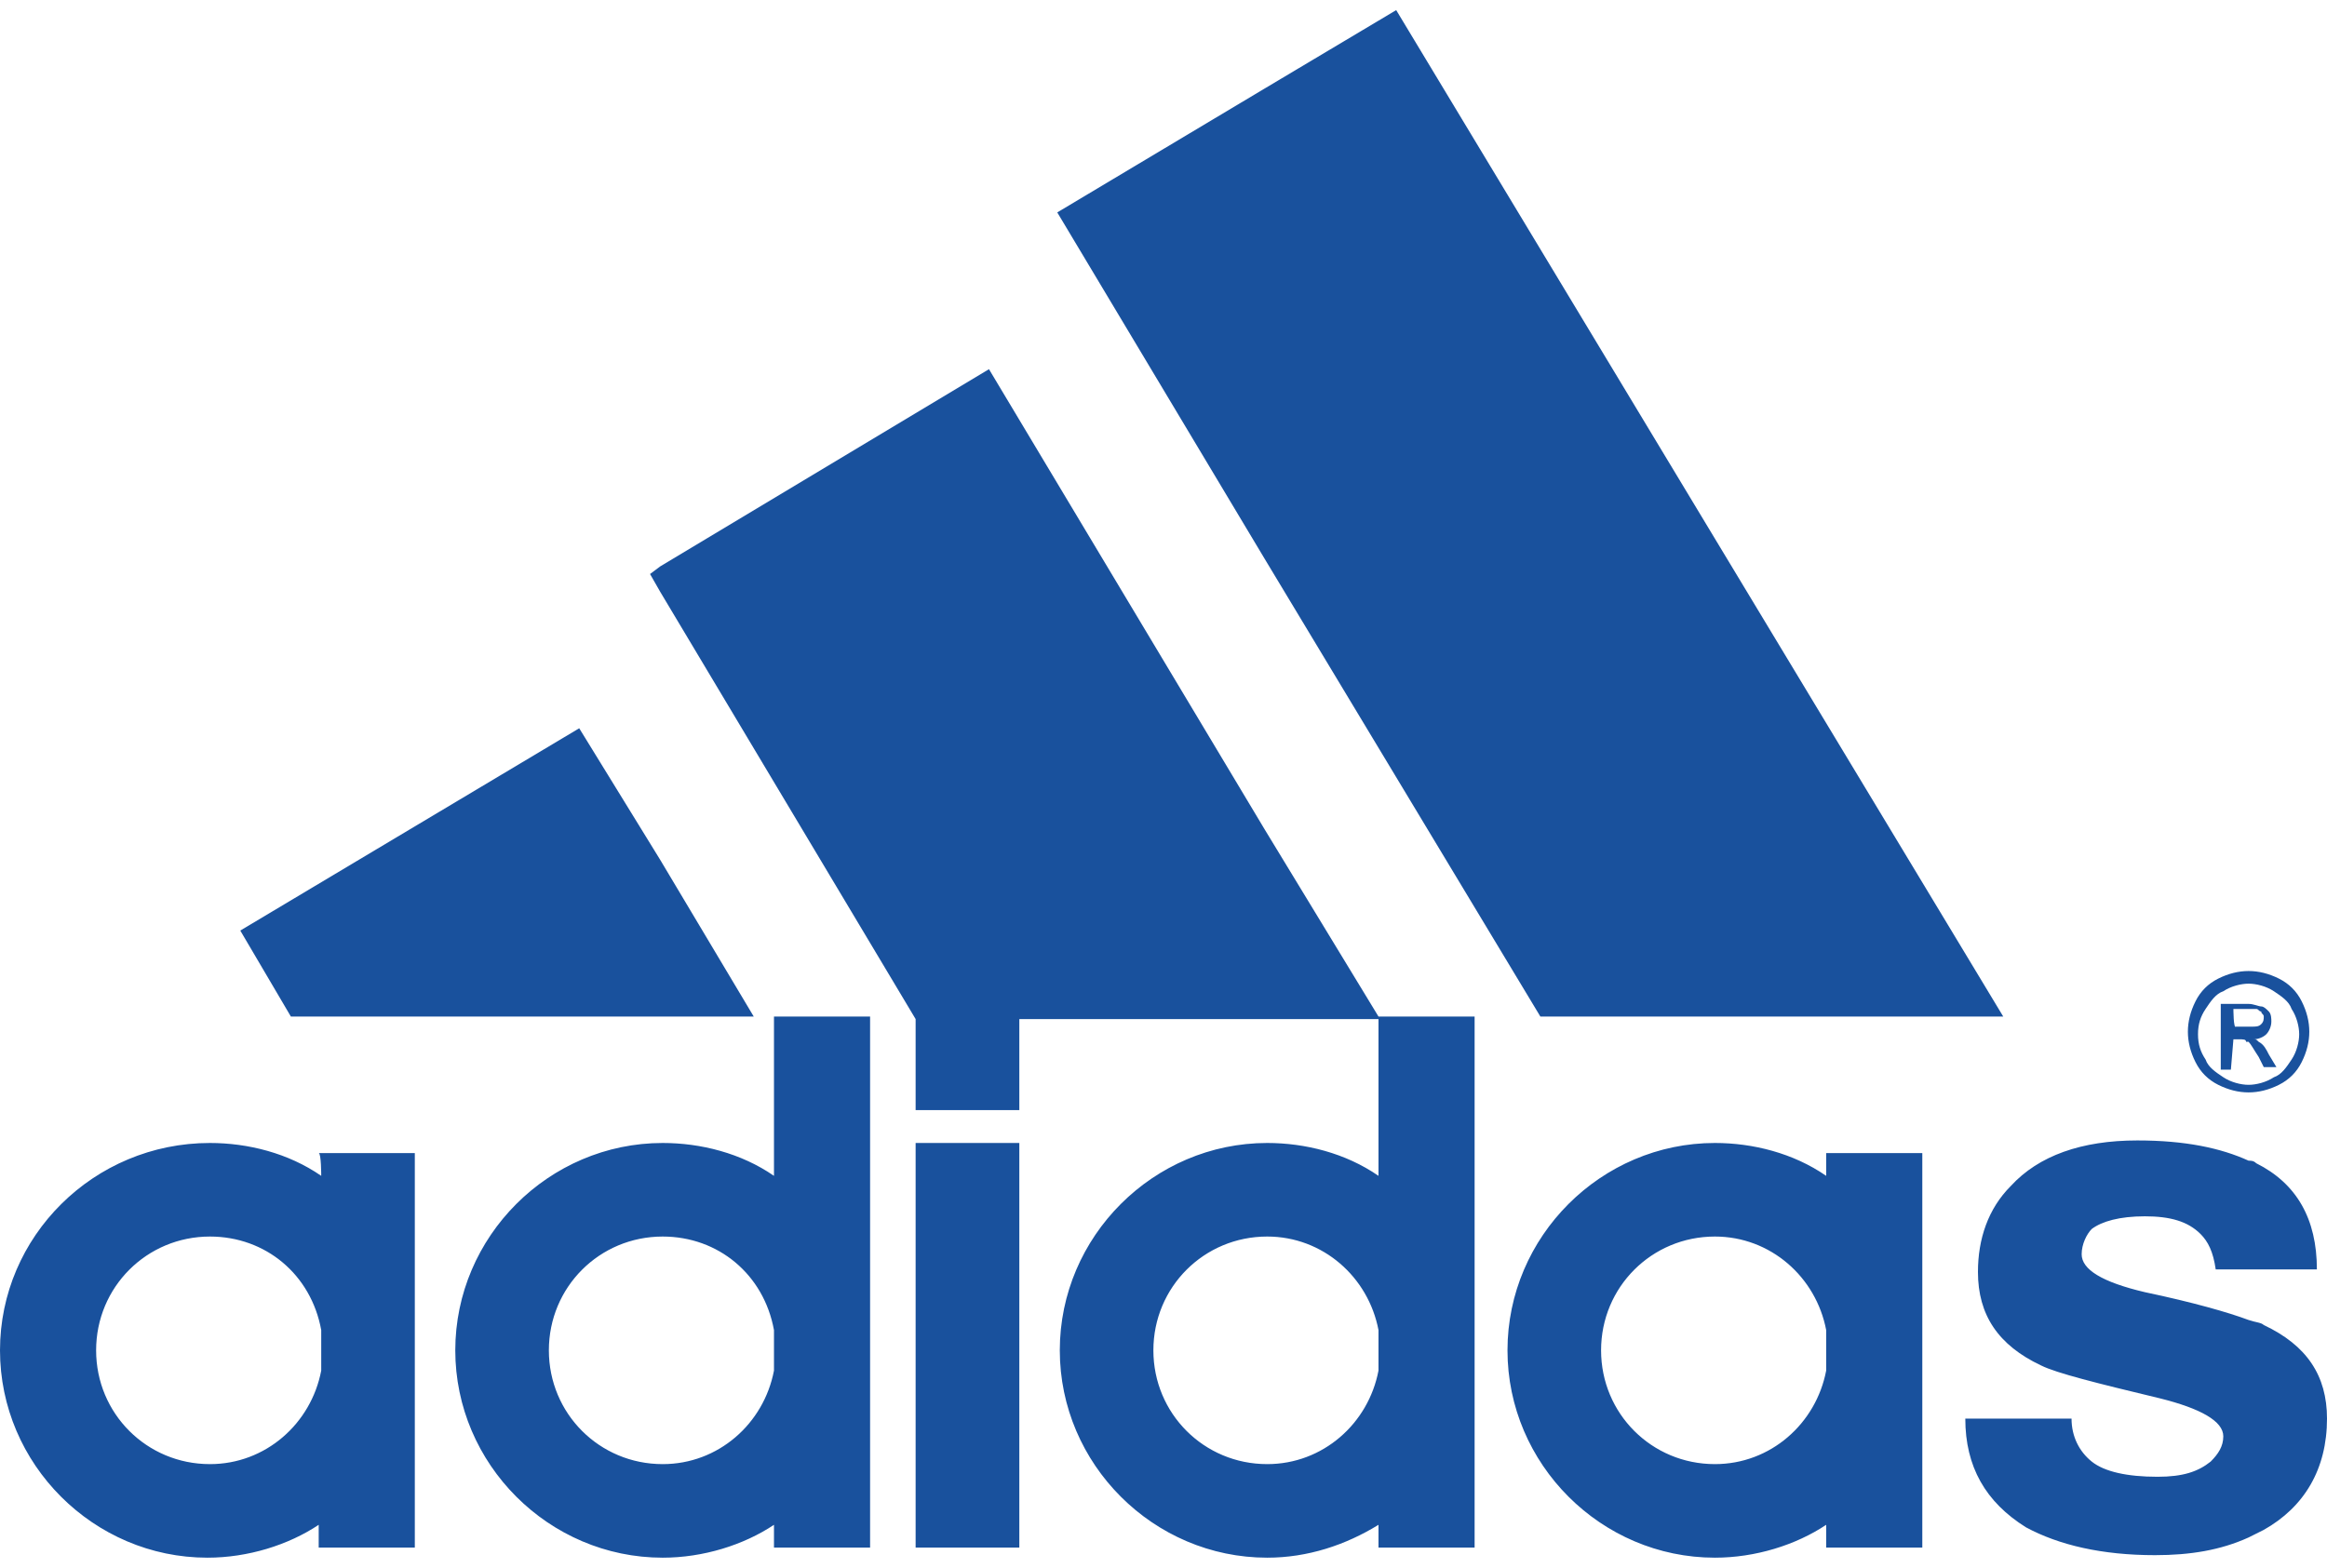 <?xml version="1.0"?>
<svg xmlns="http://www.w3.org/2000/svg" id="Ebene_1" viewBox="0 0 92 61.2" width="92" height="62"><style>.st0{fill:#19519d}</style><path class="st0" d="M87.7 42.5c.4.2.8.3 1.2.3.4 0 .8-.1 1.2-.3.4-.2.7-.5.9-.9.2-.4.3-.8.3-1.2 0-.4-.1-.8-.3-1.2-.2-.4-.5-.7-.9-.9-.4-.2-.8-.3-1.2-.3-.4 0-.8.1-1.2.3-.4.2-.7.5-.9.9-.2.4-.3.8-.3 1.2 0 .4.1.8.3 1.2.2.4.5.7.9.9zm-.5-3c.2-.3.4-.6.7-.7.3-.2.7-.3 1-.3.3 0 .7.1 1 .3.3.2.6.4.7.7.2.3.3.7.3 1 0 .3-.1.7-.3 1-.2.3-.4.6-.7.7-.3.2-.7.3-1 .3-.3 0-.7-.1-1-.3-.3-.2-.6-.4-.7-.7-.2-.3-.3-.6-.3-1s.1-.7.3-1z"/><path class="st0" d="M88.3 40.7h.2c.2 0 .3 0 .3.1h.1c.1.1.2.3.4.6l.2.4h.5l-.3-.5c-.1-.2-.2-.4-.4-.5-.1-.1-.1-.1-.2-.1.2 0 .4-.1.5-.2.1-.1.2-.3.2-.5 0-.1 0-.3-.1-.4-.1-.1-.2-.2-.3-.2-.1 0-.3-.1-.5-.1h-1.1v2.6h.4l.1-1.2zm0-1.2h.9c.1 0 .1.1.2.1 0 .1.1.1.1.2s0 .2-.1.3c-.1.1-.2.1-.4.1h-.6c-.1.1-.1-.7-.1-.7zm-62.2.3h3.7l-3.7-6.2-3.2-5.2-13.4 8 2 3.4h14.6zm34.8 0h18.3L67.8 20.9 55.2 0 50 3.1 41.8 8 50 21.7l10.9 18.1zm-6.4 6.3c-1.3-.9-2.9-1.3-4.4-1.3-4.5 0-8.2 3.7-8.2 8.2 0 4.5 3.7 8.2 8.2 8.2 1.6 0 3.1-.5 4.4-1.3v.9h3.8v-21h-3.8v6.3zm0 7.7c-.4 2.1-2.2 3.7-4.4 3.7-2.5 0-4.5-2-4.5-4.5s2-4.5 4.5-4.5c2.2 0 4 1.6 4.4 3.7v1.6zm17.7-7.7c-1.3-.9-2.9-1.3-4.4-1.3-4.5 0-8.2 3.7-8.2 8.2 0 4.5 3.7 8.2 8.2 8.2 1.6 0 3.2-.5 4.4-1.3v.9H76V45.2h-3.8v.9zm0 7.7c-.4 2.1-2.2 3.7-4.4 3.7-2.5 0-4.5-2-4.5-4.5s2-4.5 4.5-4.5c2.2 0 4 1.6 4.4 3.7v1.6zM89.5 52c-.1-.1-.3-.1-.6-.2-.8-.3-2.2-.7-4.1-1.1-1.7-.4-2.5-.9-2.5-1.5 0-.4.2-.8.4-1 .4-.3 1.1-.5 2.1-.5s1.7.2 2.2.7c.3.3.5.7.6 1.4h4c0-2-.8-3.4-2.4-4.2-.1-.1-.2-.1-.3-.1-1.1-.5-2.5-.8-4.4-.8-2.2 0-3.9.6-5 1.8-.9.9-1.3 2.1-1.3 3.4 0 1.7.8 2.9 2.5 3.7.6.3 2.2.7 4.7 1.3 1.6.4 2.5.9 2.5 1.5 0 .4-.2.7-.5 1-.5.4-1.1.6-2.1.6-1.2 0-2.1-.2-2.6-.6-.5-.4-.8-1-.8-1.7h-4.2c0 1.9.8 3.3 2.4 4.3 1.3.7 3 1.1 5.1 1.1 1.4 0 2.6-.2 3.7-.7l.6-.3c1.6-.9 2.5-2.4 2.5-4.4 0-1.7-.8-2.9-2.5-3.7zm-76.8-5.9c-1.3-.9-2.9-1.3-4.4-1.3C3.7 44.8 0 48.5 0 53c0 4.5 3.7 8.2 8.2 8.2 1.6 0 3.2-.5 4.4-1.3v.9h3.8V45.2h-3.8c.1 0 .1.9.1.9zm0 7.7c-.4 2.1-2.2 3.7-4.4 3.7-2.5 0-4.5-2-4.5-4.5s2-4.5 4.5-4.5c2.2 0 4 1.5 4.4 3.7v1.6zm23.5-10.3h4.1v-3.6h-4.1v3.6zm0 17.3h4.1v-16h-4.1v16zm-5.6-14.7c-1.3-.9-2.9-1.3-4.4-1.3-4.5 0-8.2 3.7-8.2 8.2 0 4.5 3.7 8.2 8.2 8.2 1.6 0 3.2-.5 4.4-1.3v.9h3.8v-21h-3.8v6.3zm0 7.7c-.4 2.1-2.2 3.7-4.4 3.7-2.5 0-4.5-2-4.5-4.5s2-4.5 4.5-4.5c2.2 0 4 1.5 4.4 3.7v1.6zm23.9-14L50 32.4 39.1 14.2l-13 7.8-.4.3.4.7 10.1 16.9h18.3z"/></svg>
